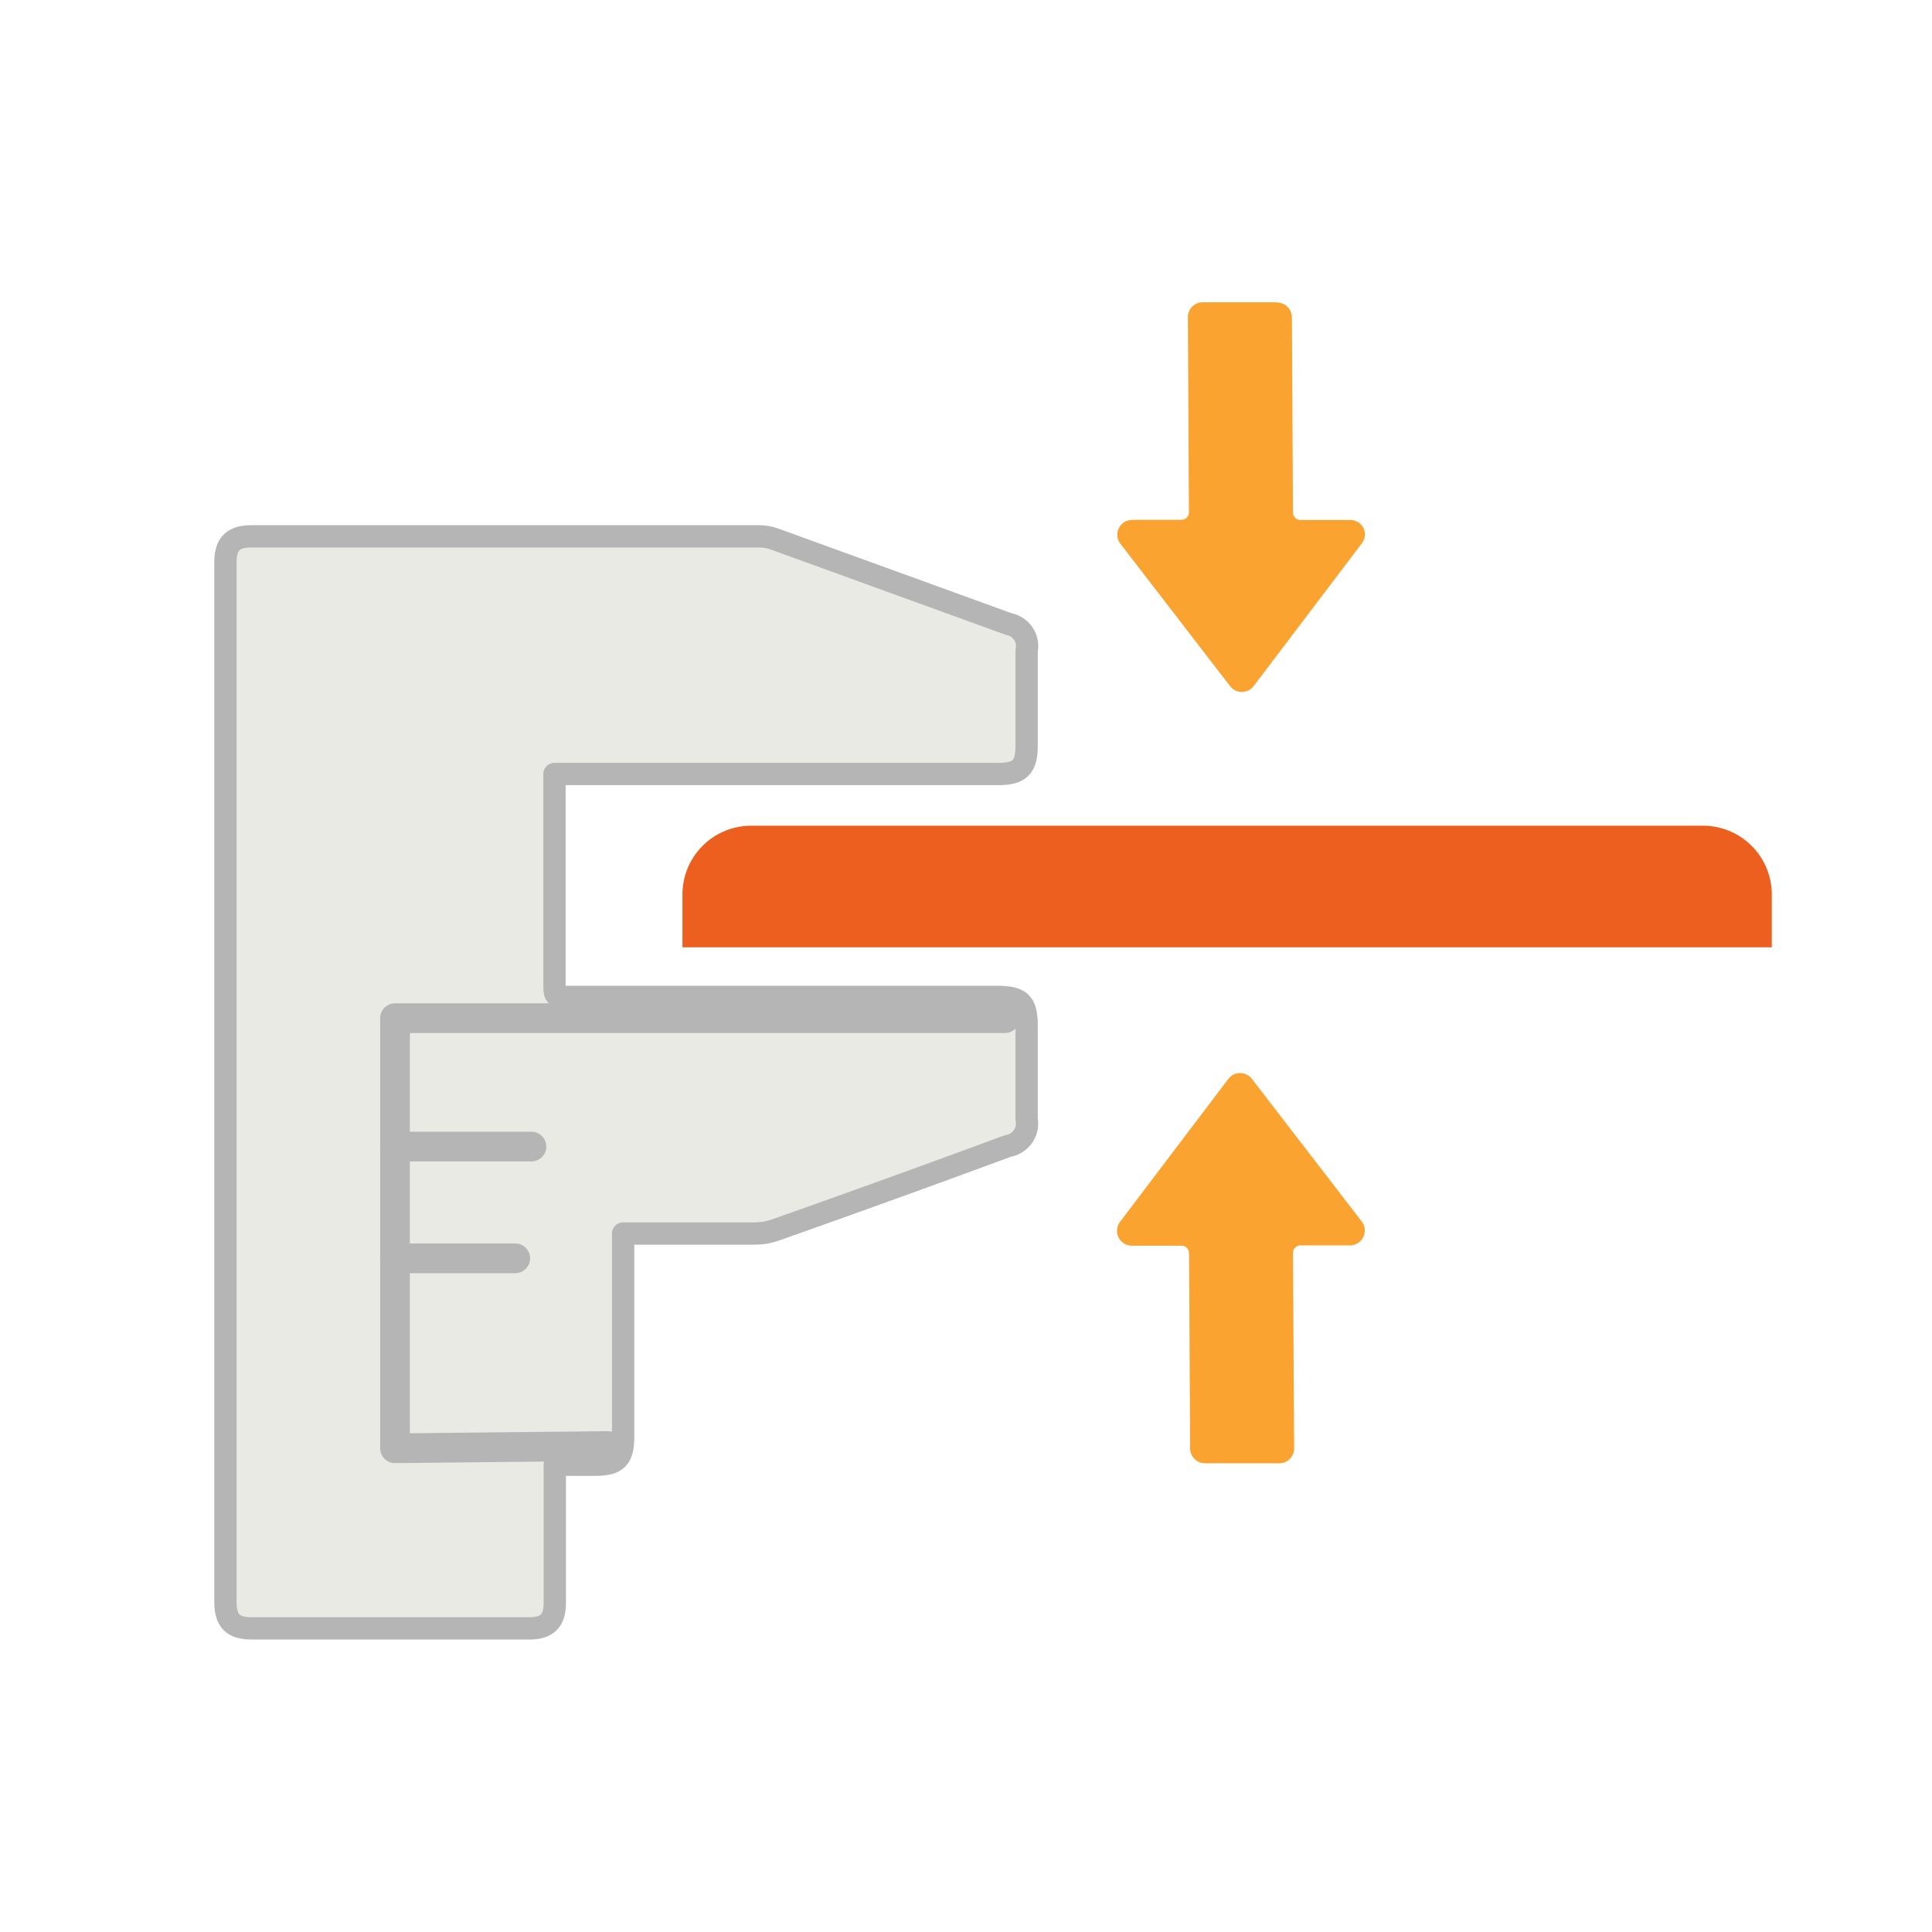<svg xmlns="http://www.w3.org/2000/svg" viewBox="0 0 130 130"><defs><style>.cls-1{fill:#eaeae5;stroke-width:1.5px;}.cls-1,.cls-4{stroke:#b5b5b5;stroke-linecap:round;stroke-linejoin:round;}.cls-2{fill:#ec5f1f;}.cls-3{fill:#faa330;}.cls-4{fill:none;stroke-width:2px;}</style></defs><g id="Products"><g id="Gauge"><path class="cls-1" d="M67.07,67.08H38.31c-1,0-1,0-1-1v-14H67.2c1.41,0,1.88-.47,1.88-1.91v-6.4A1.5,1.5,0,0,0,67.9,42L52.17,36.29a3.27,3.27,0,0,0-1.07-.2H16.91c-1.23,0-1.74.52-1.74,1.75q0,35,0,69.94c0,1.28.5,1.79,1.77,1.79H35.62c1.19,0,1.71-.52,1.71-1.7,0-2.77,0-5.54,0-8.31v-1H40c1.51,0,1.93-.42,1.93-1.91,0-4.22,0-8.43,0-12.65v-1h.89c2.65,0,5.3,0,7.95,0a4.21,4.21,0,0,0,1.36-.22Q60,80,67.82,77.11a1.53,1.53,0,0,0,1.26-1.8V69.06C69.08,67.47,68.68,67.08,67.07,67.08Z"/><path class="cls-2" d="M114.55,55.56h-64a4.63,4.63,0,0,0-4.63,4.63v3.55h73.3V60.19A4.63,4.63,0,0,0,114.55,55.56Z"/><path class="cls-3" d="M83.57,46.07a.52.52,0,0,1-.4-.2L75.78,36.3a.53.53,0,0,1,0-.53.51.51,0,0,1,.45-.28H79.5a1,1,0,0,0,1-1l-.07-13.12a.51.51,0,0,1,.15-.36.5.5,0,0,1,.35-.14l5,0a.5.5,0,0,1,.5.5l.07,13.12a1,1,0,0,0,1,1h3.33a.5.5,0,0,1,.45.27.53.53,0,0,1,0,.53L84,45.87a.5.5,0,0,1-.39.2Z"/><path class="cls-3" d="M85.93,21.32,86,34.45A1.52,1.52,0,0,0,87.52,36h3.33l-7.28,9.62L76.18,36H79.5a1.49,1.49,0,0,0,1.07-.45A1.52,1.52,0,0,0,81,34.46l-.07-13.12,5,0m0-1h0l-5,0a1,1,0,0,0-.71.29,1,1,0,0,0-.29.71L80,34.46a.51.51,0,0,1-.15.37.55.55,0,0,1-.36.15H76.18a1,1,0,0,0-.79,1.61l7.38,9.58a1,1,0,0,0,.8.39h0a1,1,0,0,0,.79-.4l7.29-9.62a1,1,0,0,0,.1-1,1,1,0,0,0-.9-.55H87.52a.51.51,0,0,1-.52-.51l-.07-13.12a1,1,0,0,0-1-1Z"/><path class="cls-3" d="M81.08,98a.49.49,0,0,1-.5-.49l-.07-13.13a1,1,0,0,0-1-1H76.16a.5.5,0,0,1-.4-.8l7.29-9.62a.47.47,0,0,1,.39-.2h0a.5.5,0,0,1,.4.19l7.39,9.58a.53.53,0,0,1,0,.53.52.52,0,0,1-.45.28H87.51a1,1,0,0,0-.71.3,1,1,0,0,0-.3.72l.07,13.12a.5.5,0,0,1-.14.35.51.51,0,0,1-.36.15Z"/><path class="cls-3" d="M83.44,73.21l7.39,9.58H87.51a1.52,1.52,0,0,0-1.07.44A1.56,1.56,0,0,0,86,84.32l.07,13.12h-5L81,84.33a1.51,1.51,0,0,0-1.52-1.51H76.16l7.28-9.62m0-1h0a1,1,0,0,0-.79.4l-7.29,9.62a1,1,0,0,0,.8,1.6h3.33a.51.51,0,0,1,.52.51l.07,13.13a1,1,0,0,0,1,1h5a1,1,0,0,0,1-1L87,84.31a.51.51,0,0,1,.51-.51h3.32a1,1,0,0,0,.9-.56,1,1,0,0,0-.11-1.06L84.24,72.6a1,1,0,0,0-.8-.39Z"/><polyline class="cls-4" points="67.62 68.51 26.58 68.51 26.58 97.45 40.93 97.3"/><line class="cls-4" x1="26.58" y1="77.15" x2="35.76" y2="77.15"/><line class="cls-4" x1="26.58" y1="84.67" x2="34.67" y2="84.67"/></g></g></svg>